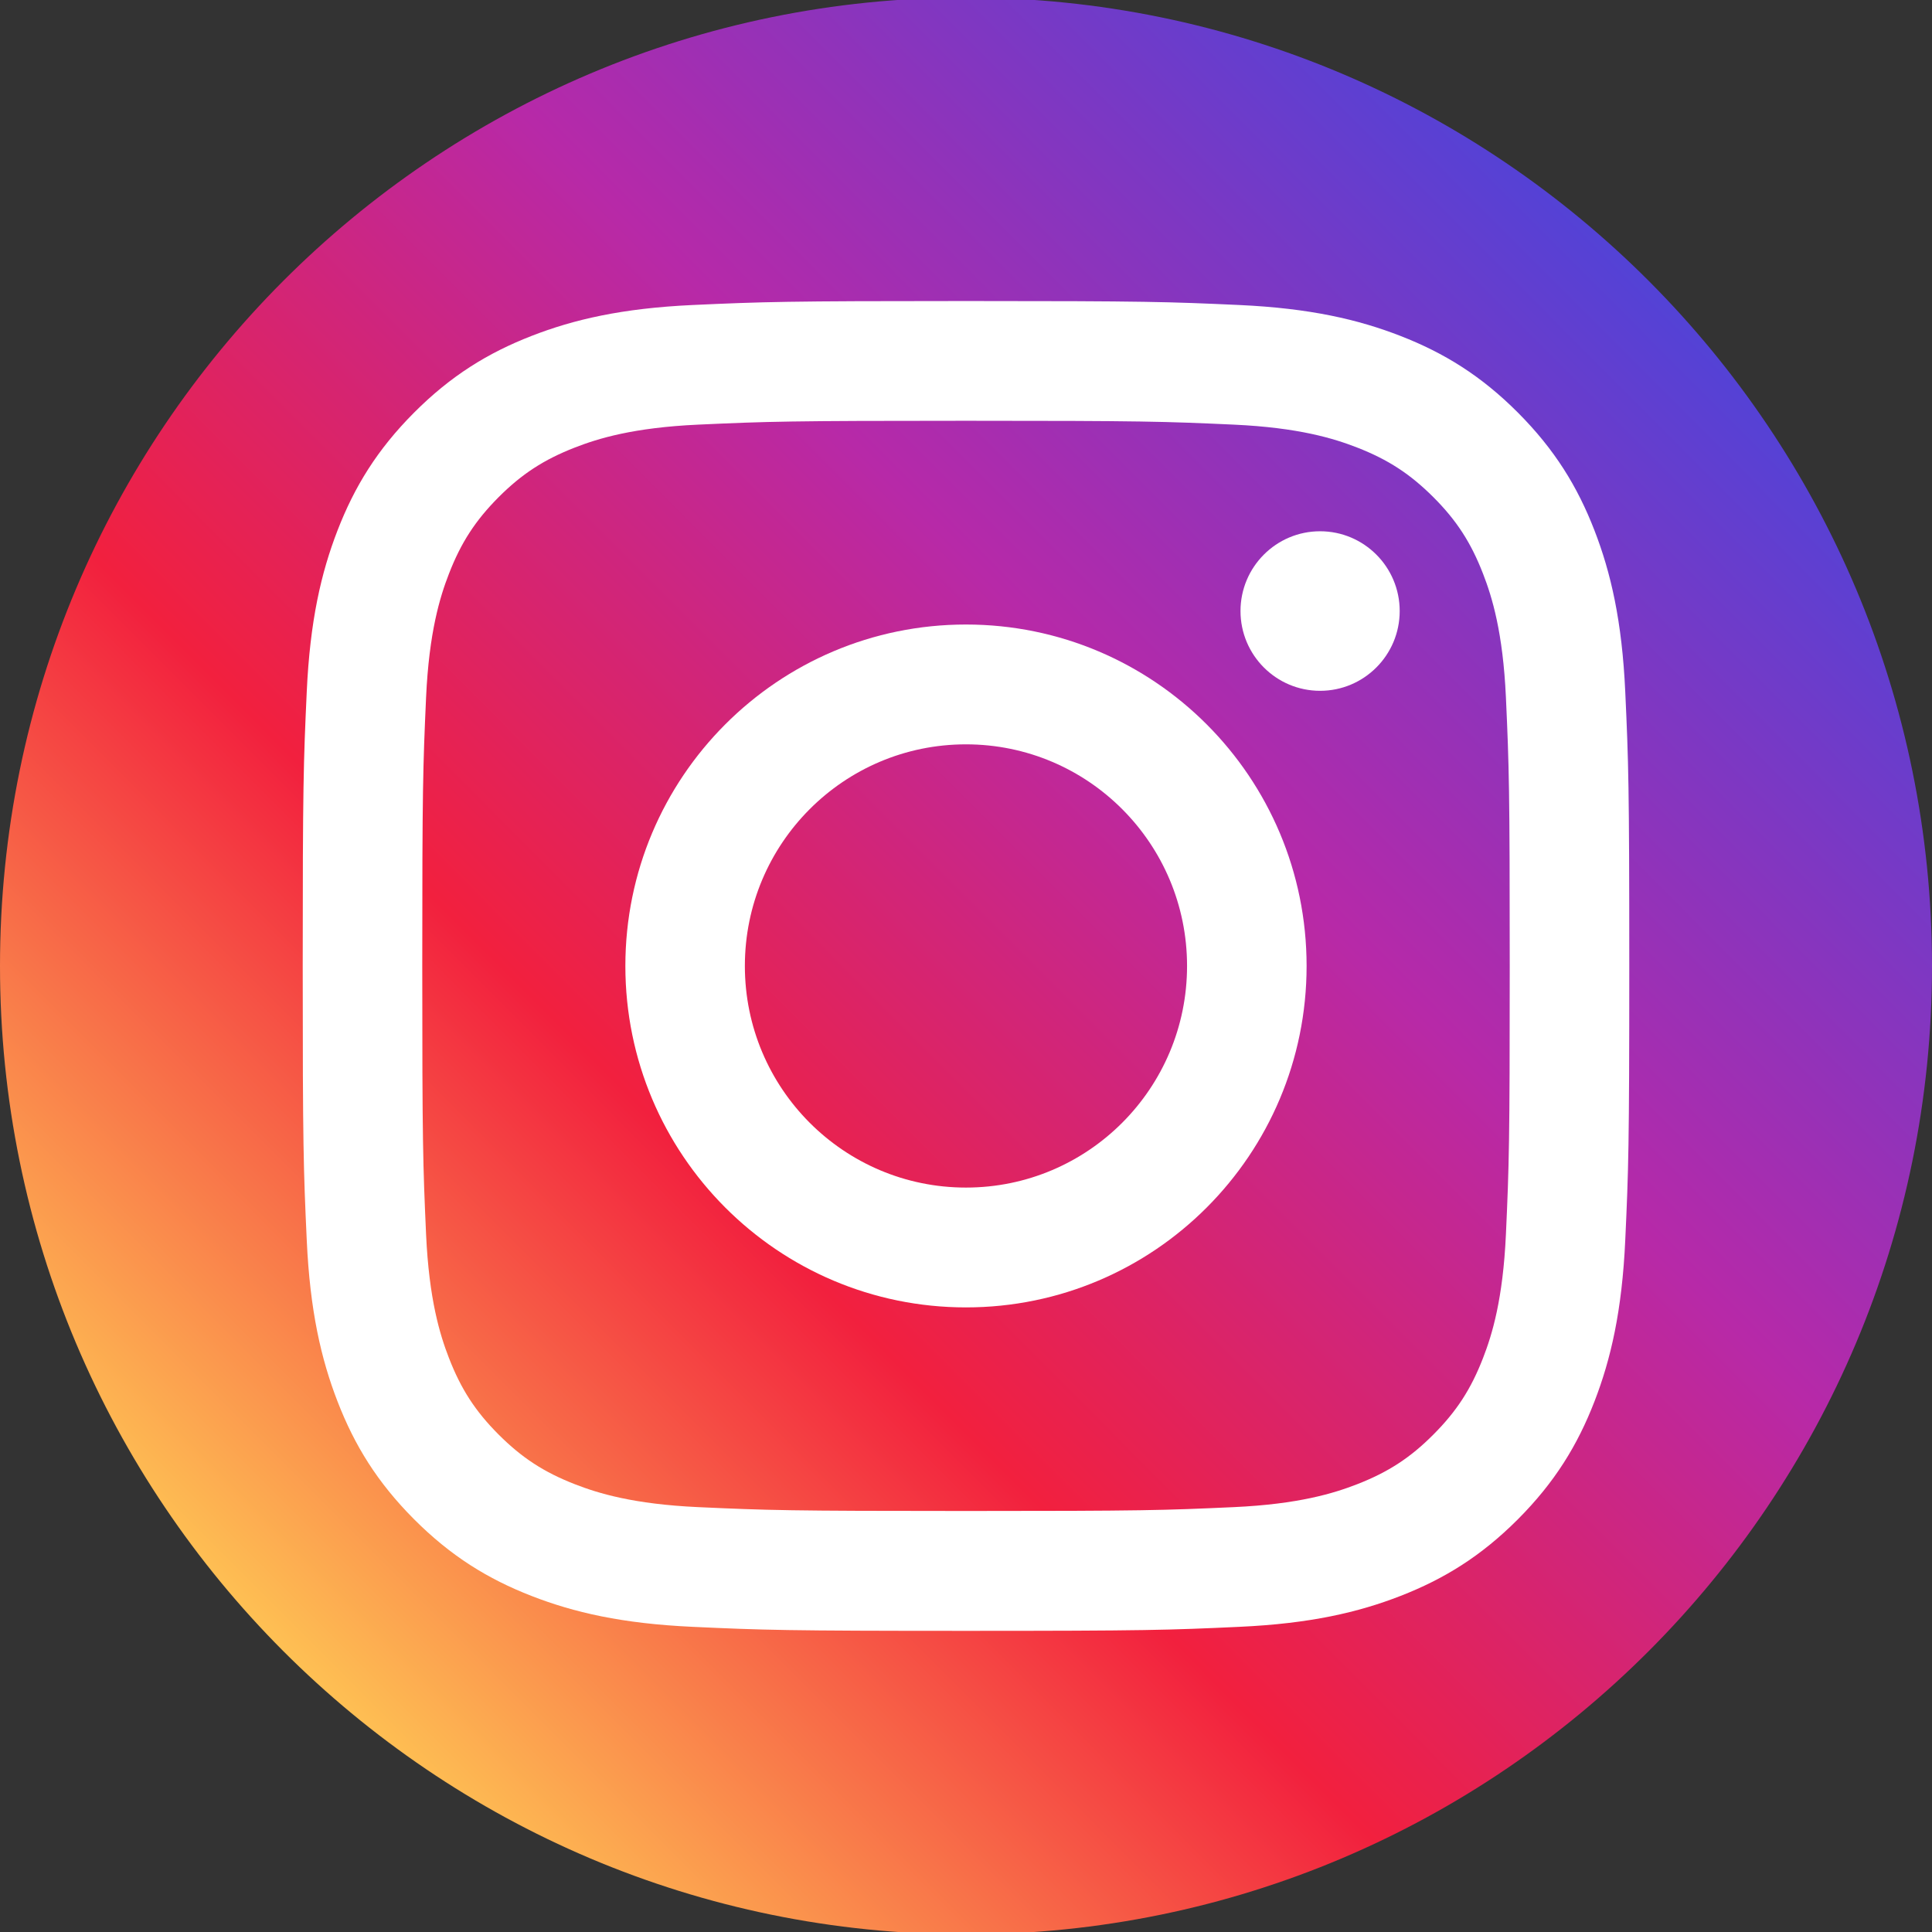 <svg width="48" height="48" viewBox="0 0 48 48" fill="none" xmlns="http://www.w3.org/2000/svg">
<rect x="0" y="0" width="48" height="48" fill="#333333" stroke="none"/>
<path d="M48 24C48 10.712 37.255 -0.06 24 -0.06C10.745 -0.06 0 10.712 0 24C0 37.288 10.745 48.059 24 48.059C37.255 48.059 48 37.288 48 24Z" fill="url(#paint0_linear_694_1843)"/>
<path d="M24 10.454C28.4 10.454 28.921 10.471 30.658 10.55C32.264 10.624 33.138 10.893 33.718 11.119C34.488 11.419 35.036 11.777 35.614 12.354C36.191 12.932 36.547 13.483 36.846 14.255C37.072 14.836 37.34 15.712 37.414 17.322C37.493 19.064 37.509 19.586 37.509 23.997C37.509 28.408 37.493 28.93 37.414 30.672C37.34 32.282 37.072 33.158 36.846 33.739C36.547 34.511 36.19 35.061 35.614 35.639C35.038 36.218 34.488 36.575 33.718 36.875C33.138 37.101 32.264 37.37 30.658 37.444C28.921 37.523 28.4 37.54 24 37.54C19.6 37.54 19.078 37.523 17.342 37.444C15.736 37.37 14.862 37.101 14.282 36.875C13.512 36.575 12.964 36.217 12.386 35.639C11.81 35.062 11.453 34.511 11.154 33.739C10.928 33.158 10.66 32.282 10.586 30.672C10.508 28.93 10.491 28.408 10.491 23.997C10.491 19.586 10.508 19.064 10.586 17.322C10.66 15.712 10.928 14.836 11.154 14.255C11.453 13.483 11.81 12.933 12.386 12.354C12.962 11.777 13.512 11.419 14.282 11.119C14.862 10.893 15.736 10.624 17.342 10.55C19.079 10.471 19.6 10.454 24 10.454ZM24 7.479C19.525 7.479 18.963 7.498 17.206 7.578C15.452 7.659 14.254 7.938 13.206 8.346C12.122 8.768 11.204 9.333 10.287 10.252C9.371 11.171 8.807 12.091 8.386 13.178C7.979 14.228 7.701 15.429 7.621 17.188C7.54 18.95 7.521 19.512 7.521 23.998C7.521 28.484 7.54 29.048 7.621 30.809C7.701 32.568 7.979 33.768 8.386 34.819C8.807 35.906 9.371 36.826 10.287 37.745C11.204 38.664 12.122 39.229 13.206 39.651C14.254 40.059 15.452 40.338 17.206 40.418C18.963 40.499 19.525 40.518 24 40.518C28.475 40.518 29.037 40.499 30.794 40.418C32.548 40.338 33.746 40.059 34.794 39.651C35.878 39.229 36.796 38.664 37.713 37.745C38.629 36.826 39.193 35.906 39.614 34.819C40.021 33.768 40.299 32.568 40.379 30.809C40.46 29.048 40.479 28.484 40.479 23.998C40.479 19.512 40.46 18.949 40.379 17.188C40.299 15.429 40.021 14.228 39.614 13.178C39.193 12.091 38.629 11.171 37.713 10.252C36.796 9.333 35.878 8.768 34.794 8.346C33.746 7.938 32.548 7.659 30.794 7.578C29.037 7.498 28.475 7.479 24 7.479Z" fill="white"/>
<path d="M23.999 15.516C19.325 15.516 15.537 19.313 15.537 23.999C15.537 28.685 19.325 32.482 23.999 32.482C28.673 32.482 32.462 28.685 32.462 23.999C32.462 19.313 28.673 15.516 23.999 15.516ZM23.999 29.505C20.965 29.505 18.506 27.04 18.506 23.999C18.506 20.958 20.965 18.493 23.999 18.493C27.033 18.493 29.492 20.958 29.492 23.999C29.492 27.04 27.033 29.505 23.999 29.505Z" fill="white"/>
<path d="M32.797 17.163C33.889 17.163 34.775 16.276 34.775 15.181C34.775 14.087 33.889 13.199 32.797 13.199C31.706 13.199 30.82 14.087 30.82 15.181C30.82 16.276 31.706 17.163 32.797 17.163Z" fill="white"/>
<defs>
<linearGradient id="paint0_linear_694_1843" x1="7.029" y1="41.012" x2="41.054" y2="7.071" gradientUnits="userSpaceOnUse">
<stop stop-color="#FEC053"/>
<stop offset="0.33" stop-color="#F2203E"/>
<stop offset="0.65" stop-color="#B729A8"/>
<stop offset="1" stop-color="#5342D6"/>
</linearGradient>
</defs>
</svg>
